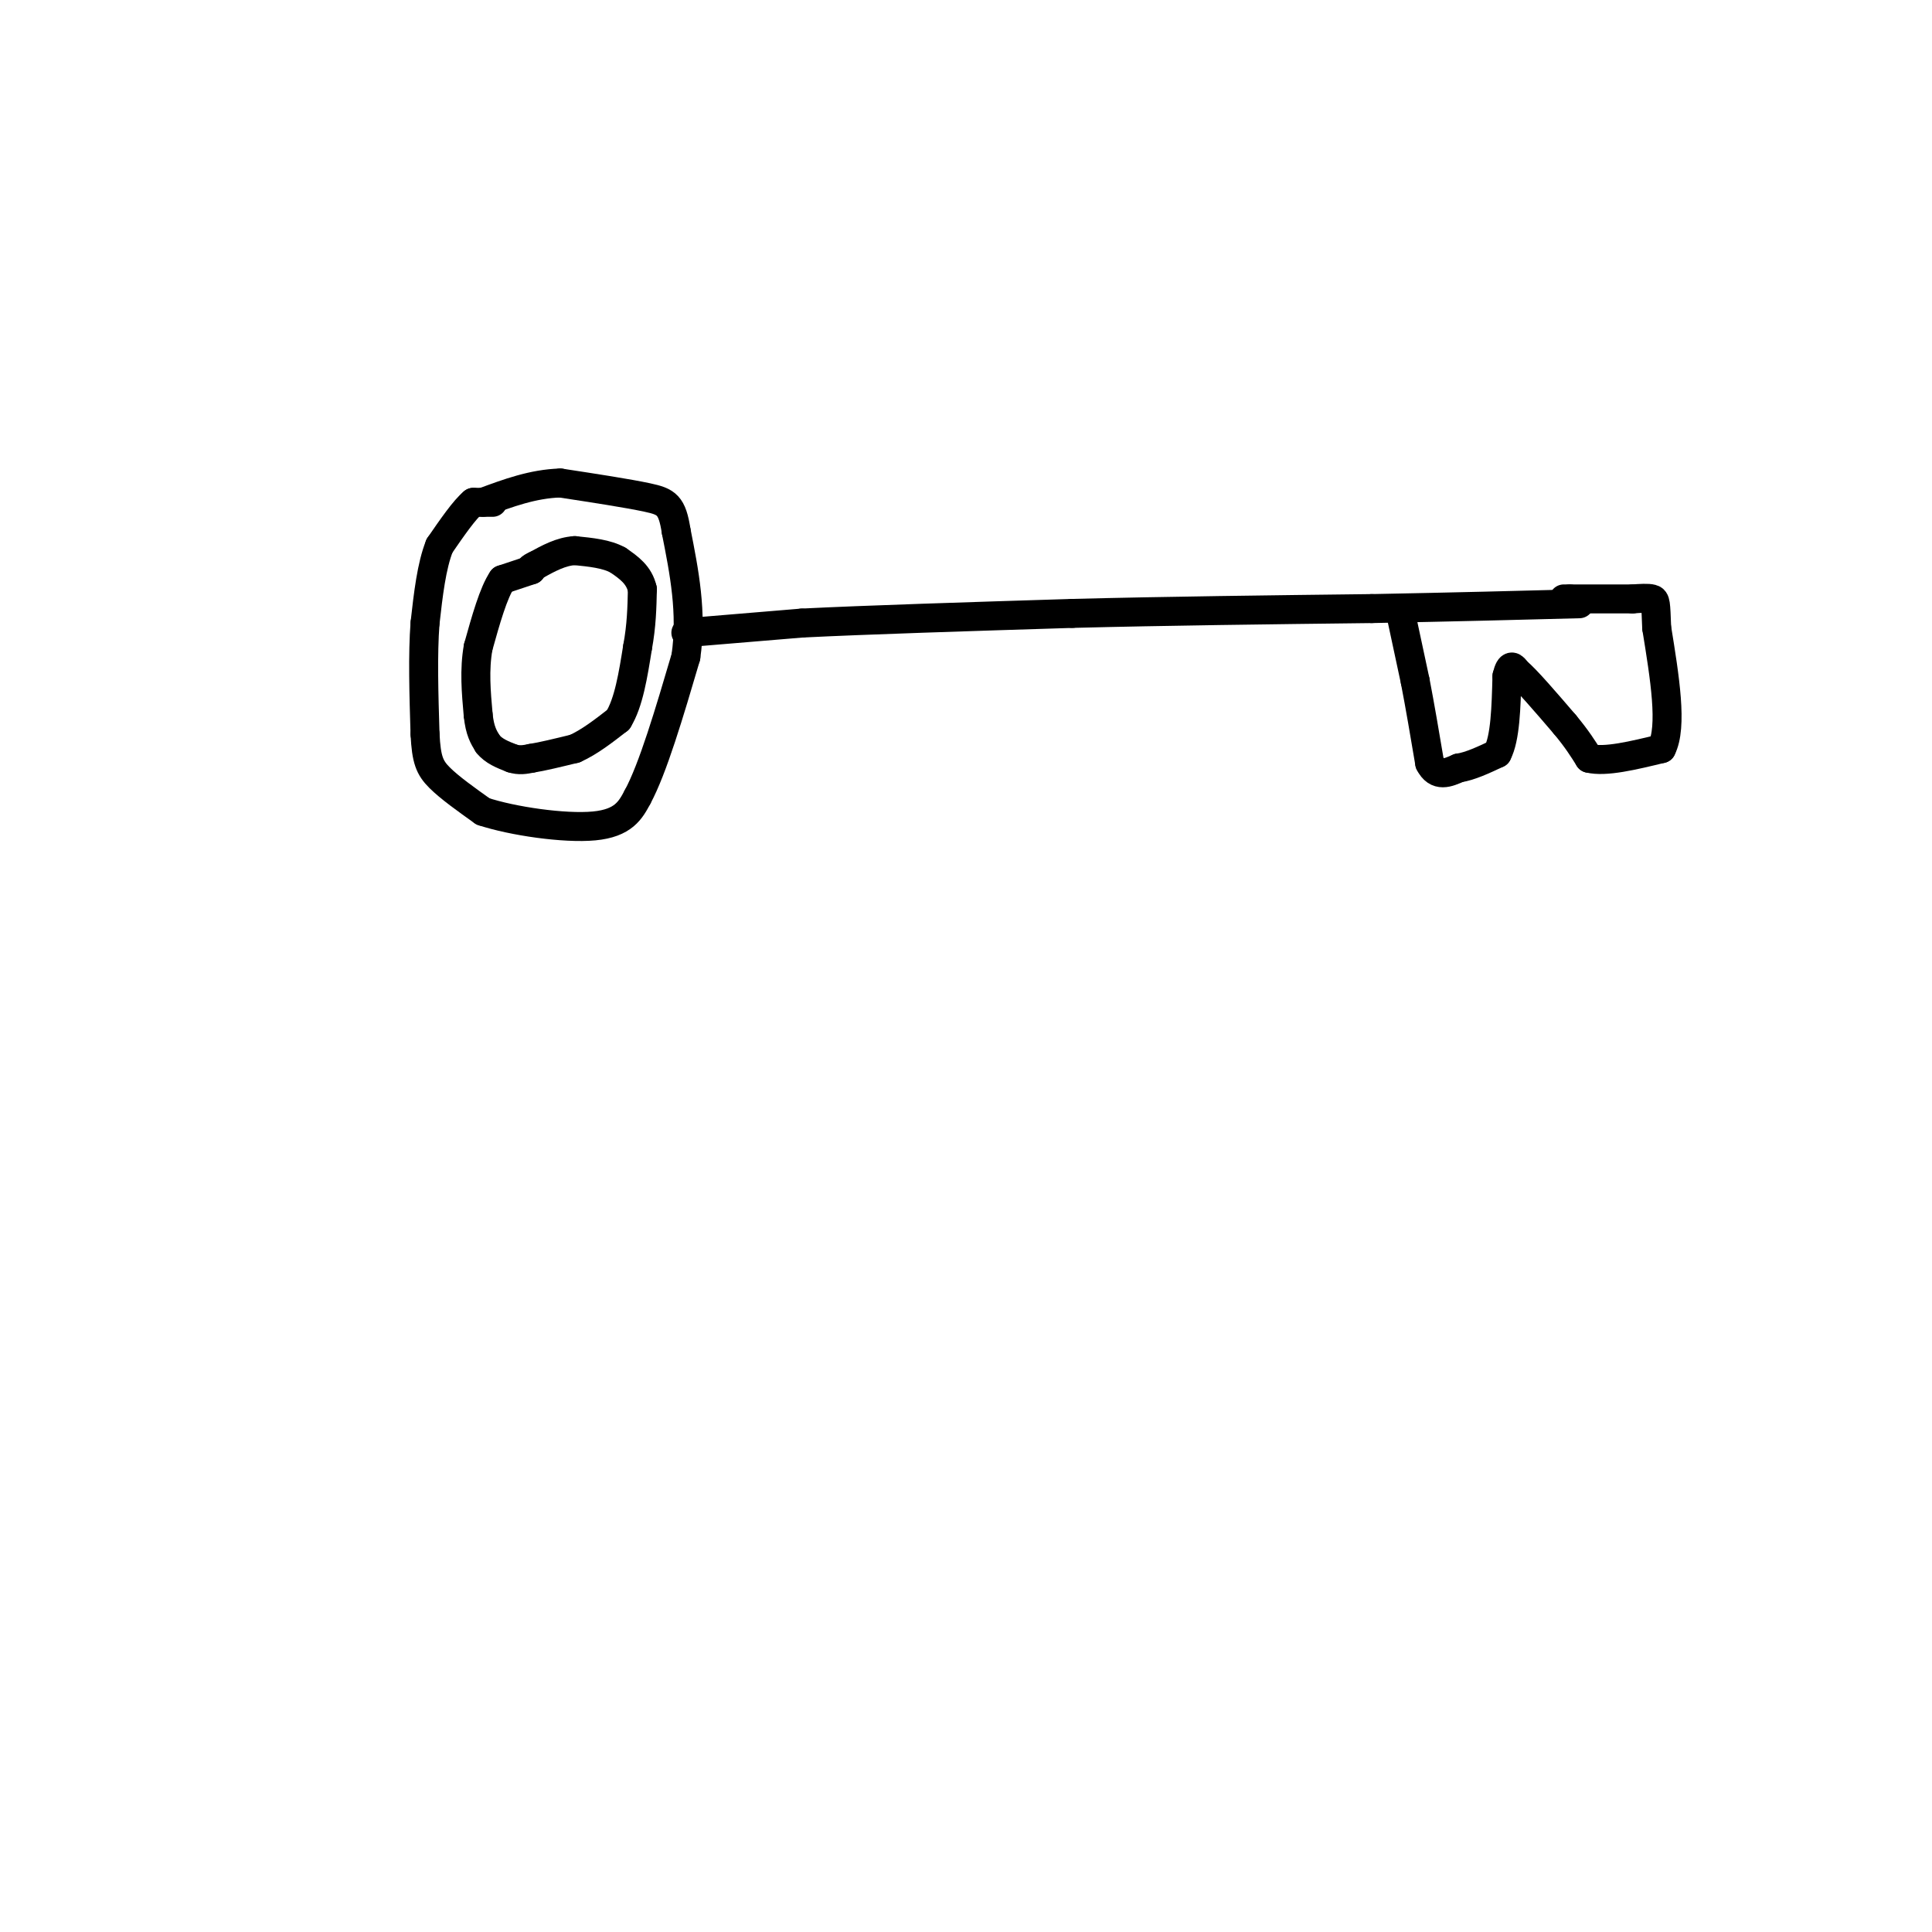 <svg viewBox='0 0 400 400' version='1.1' xmlns='http://www.w3.org/2000/svg' xmlns:xlink='http://www.w3.org/1999/xlink'><g fill='none' stroke='rgb(0,0,0)' stroke-width='6' stroke-linecap='round' stroke-linejoin='round'><path d='M102,104c0.000,0.000 -4.000,0.000 -4,0'/><path d='M98,104c-1.833,1.500 -4.417,5.250 -7,9'/><path d='M91,113c-1.667,4.167 -2.333,10.083 -3,16'/><path d='M88,129c-0.500,6.500 -0.250,14.750 0,23'/><path d='M88,152c0.267,5.267 0.933,6.933 3,9c2.067,2.067 5.533,4.533 9,7'/><path d='M100,168c6.111,2.022 16.889,3.578 23,3c6.111,-0.578 7.556,-3.289 9,-6'/><path d='M132,165c3.167,-5.833 6.583,-17.417 10,-29'/><path d='M142,136c1.333,-9.167 -0.333,-17.583 -2,-26'/><path d='M140,110c-0.844,-5.467 -1.956,-6.133 -6,-7c-4.044,-0.867 -11.022,-1.933 -18,-3'/><path d='M116,100c-5.667,0.167 -10.833,2.083 -16,4'/><path d='M142,131c0.000,0.000 24.000,-2.000 24,-2'/><path d='M166,129c13.333,-0.667 34.667,-1.333 56,-2'/><path d='M222,127c19.667,-0.500 40.833,-0.750 62,-1'/><path d='M284,126c17.500,-0.333 30.250,-0.667 43,-1'/><path d='M290,127c0.000,0.000 3.000,14.000 3,14'/><path d='M293,141c1.000,5.167 2.000,11.083 3,17'/><path d='M296,158c1.500,3.000 3.750,2.000 6,1'/><path d='M302,159c2.333,-0.333 5.167,-1.667 8,-3'/><path d='M310,156c1.667,-3.167 1.833,-9.583 2,-16'/><path d='M312,140c0.667,-2.833 1.333,-1.917 2,-1'/><path d='M314,139c2.000,1.667 6.000,6.333 10,11'/><path d='M324,150c2.500,3.000 3.750,5.000 5,7'/><path d='M329,157c3.333,0.833 9.167,-0.583 15,-2'/><path d='M344,155c2.333,-4.500 0.667,-14.750 -1,-25'/><path d='M343,130c-0.200,-5.222 -0.200,-5.778 -1,-6c-0.800,-0.222 -2.400,-0.111 -4,0'/><path d='M338,124c-2.833,0.000 -7.917,0.000 -13,0'/><path d='M325,124c-2.167,0.000 -1.083,0.000 0,0'/><path d='M110,118c0.000,0.000 -6.000,2.000 -6,2'/><path d='M104,120c-1.833,2.667 -3.417,8.333 -5,14'/><path d='M99,134c-0.833,4.667 -0.417,9.333 0,14'/><path d='M99,148c0.333,3.333 1.167,4.667 2,6'/><path d='M101,154c1.167,1.500 3.083,2.250 5,3'/><path d='M106,157c1.500,0.500 2.750,0.250 4,0'/><path d='M110,157c2.167,-0.333 5.583,-1.167 9,-2'/><path d='M119,155c3.000,-1.333 6.000,-3.667 9,-6'/><path d='M128,149c2.167,-3.500 3.083,-9.250 4,-15'/><path d='M132,134c0.833,-4.500 0.917,-8.250 1,-12'/><path d='M133,122c-0.667,-3.000 -2.833,-4.500 -5,-6'/><path d='M128,116c-2.333,-1.333 -5.667,-1.667 -9,-2'/><path d='M119,114c-2.833,0.167 -5.417,1.583 -8,3'/><path d='M111,117c-1.500,0.667 -1.250,0.833 -1,1'/></g>
</svg>
